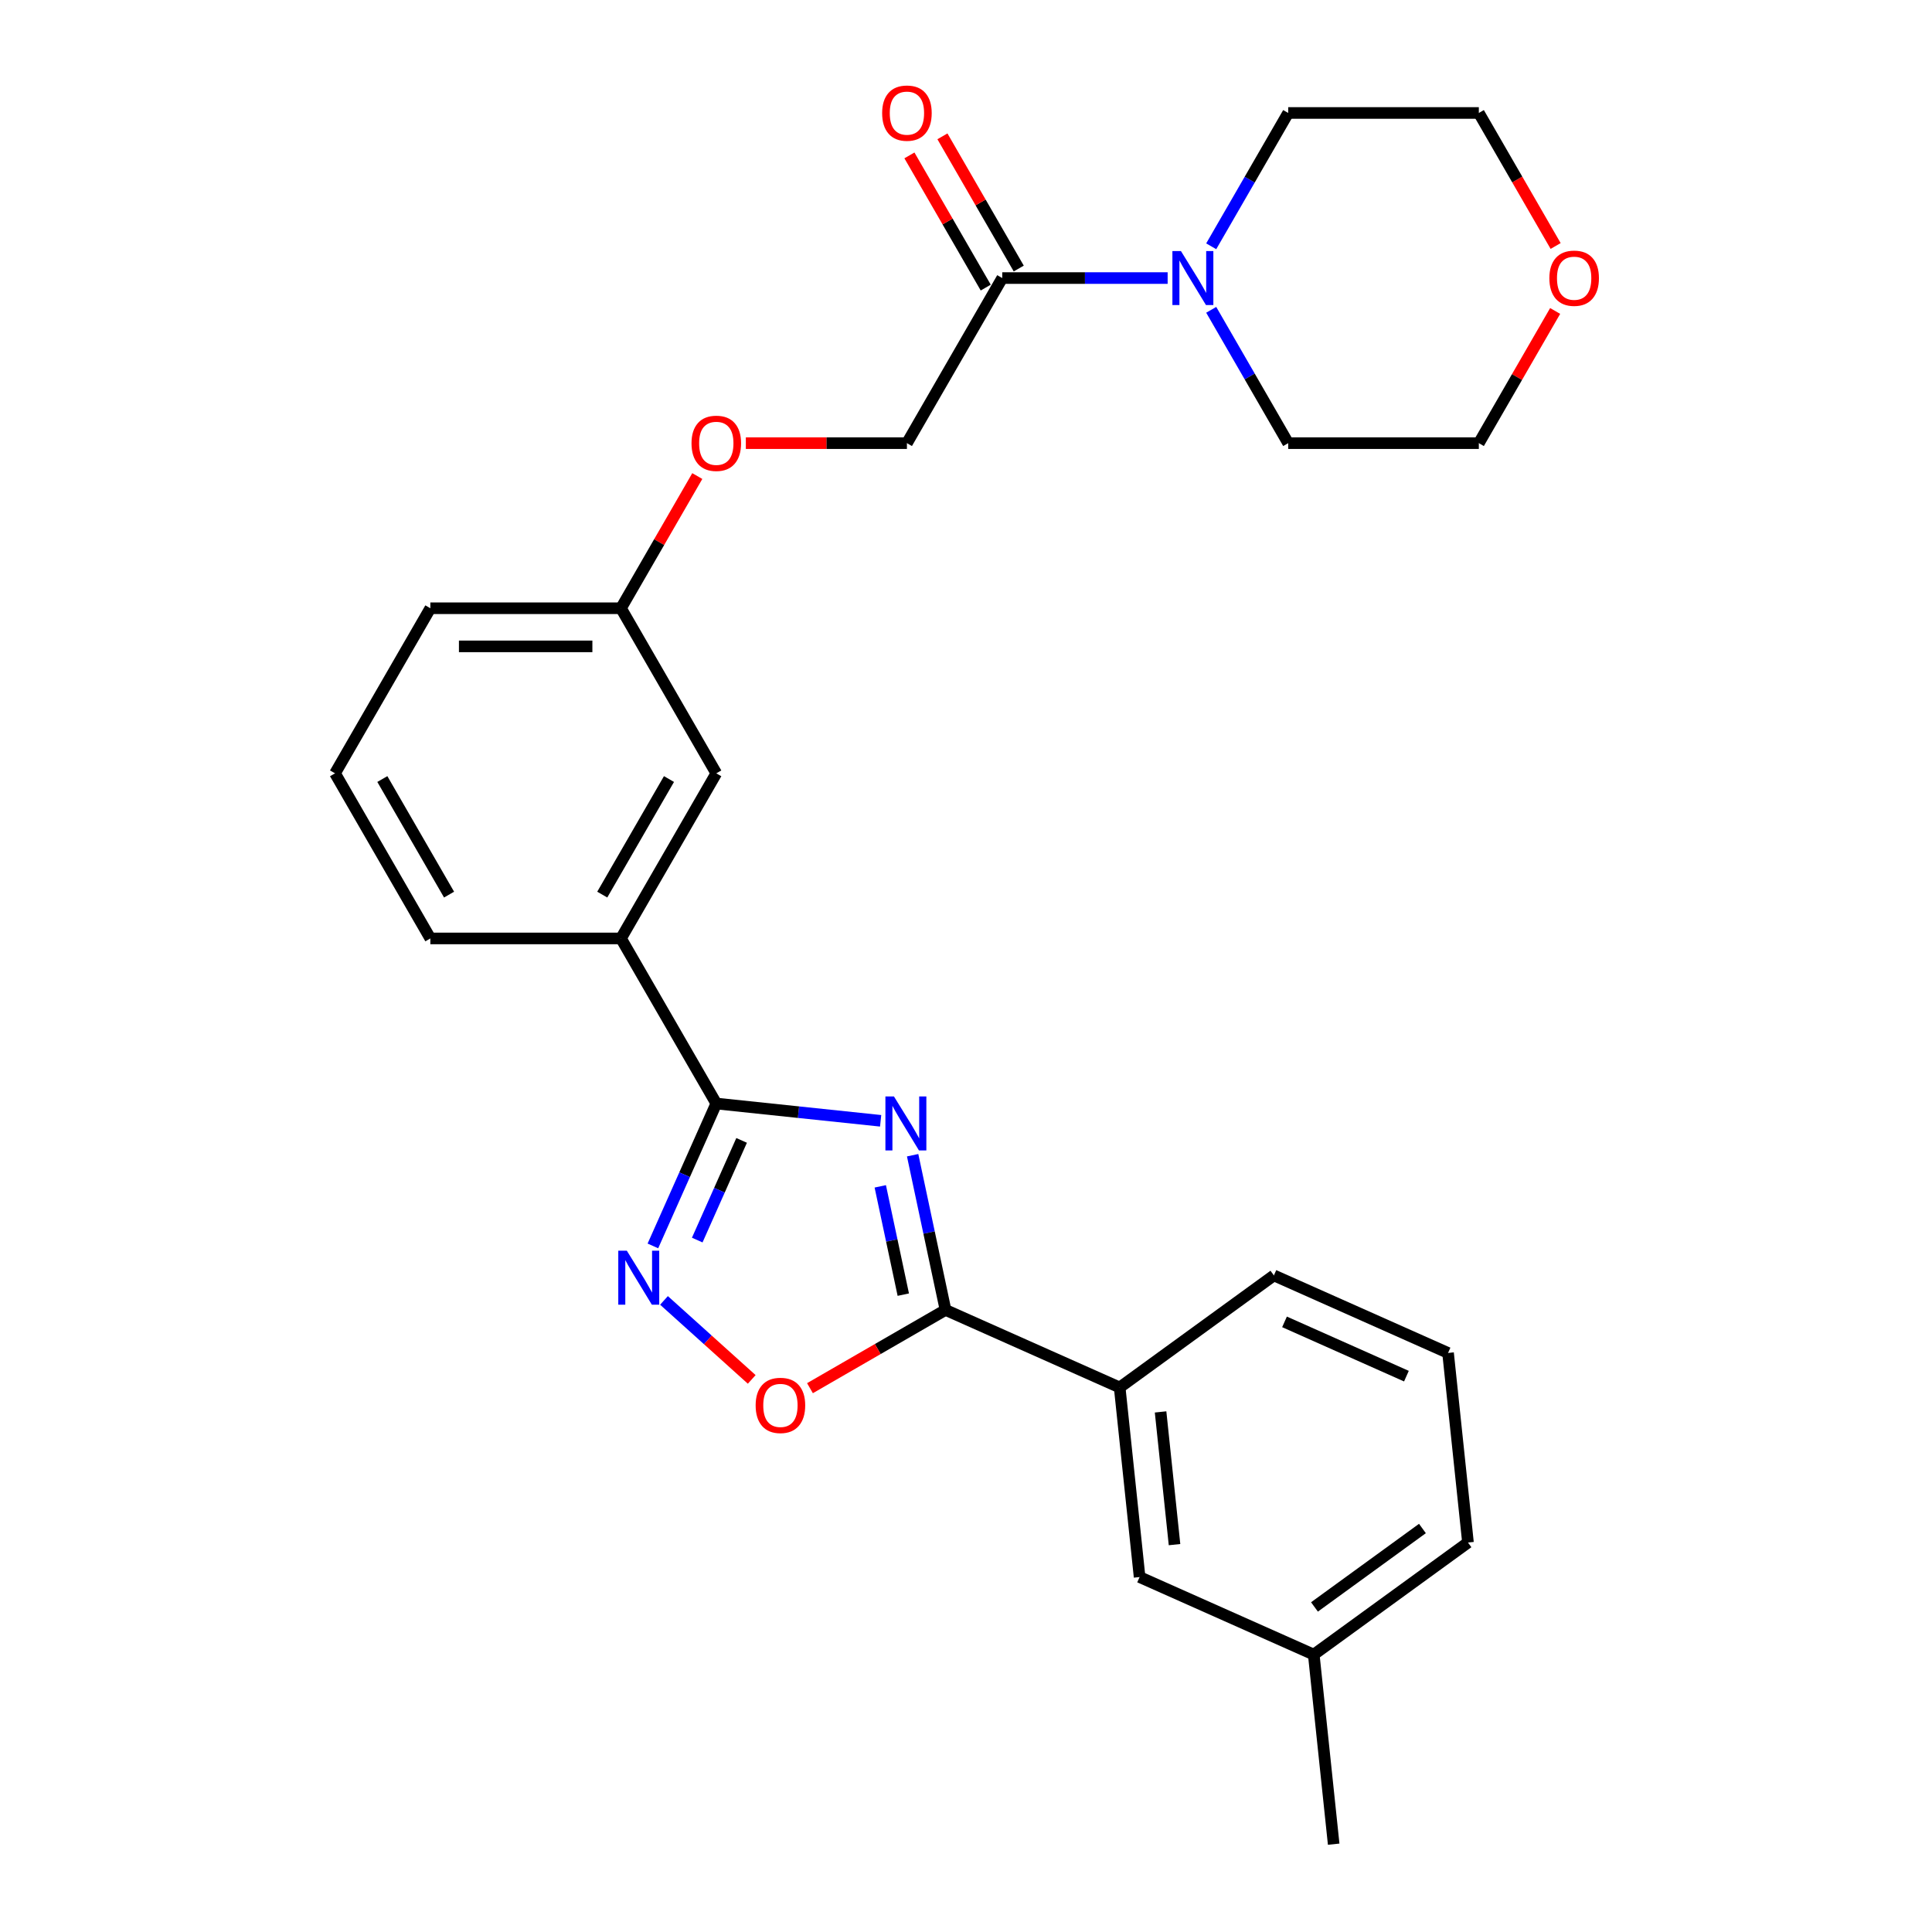 <?xml version='1.0' encoding='iso-8859-1'?>
<svg version='1.1' baseProfile='full'
              xmlns='http://www.w3.org/2000/svg'
                      xmlns:rdkit='http://www.rdkit.org/xml'
                      xmlns:xlink='http://www.w3.org/1999/xlink'
                  xml:space='preserve'
width='1000px' height='1000px' viewBox='0 0 1000 1000'>
<!-- END OF HEADER -->
<rect style='opacity:1.0;fill:#FFFFFF;stroke:none' width='1000' height='1000' x='0' y='0'> </rect>
<path class='bond-0' d='M 455.819,580.126 L 413.286,575.656' style='fill:none;fill-rule:evenodd;stroke:#0000FF;stroke-width:6px;stroke-linecap:butt;stroke-linejoin:miter;stroke-opacity:1' />
<path class='bond-0' d='M 413.286,575.656 L 370.752,571.185' style='fill:none;fill-rule:evenodd;stroke:#000000;stroke-width:6px;stroke-linecap:butt;stroke-linejoin:miter;stroke-opacity:1' />
<path class='bond-1' d='M 472.378,597.938 L 480.888,637.977' style='fill:none;fill-rule:evenodd;stroke:#0000FF;stroke-width:6px;stroke-linecap:butt;stroke-linejoin:miter;stroke-opacity:1' />
<path class='bond-1' d='M 480.888,637.977 L 489.399,678.015' style='fill:none;fill-rule:evenodd;stroke:#000000;stroke-width:6px;stroke-linecap:butt;stroke-linejoin:miter;stroke-opacity:1' />
<path class='bond-1' d='M 455.628,614.053 L 461.585,642.08' style='fill:none;fill-rule:evenodd;stroke:#0000FF;stroke-width:6px;stroke-linecap:butt;stroke-linejoin:miter;stroke-opacity:1' />
<path class='bond-1' d='M 461.585,642.08 L 467.542,670.107' style='fill:none;fill-rule:evenodd;stroke:#000000;stroke-width:6px;stroke-linecap:butt;stroke-linejoin:miter;stroke-opacity:1' />
<path class='bond-2' d='M 370.752,571.185 L 354.345,608.037' style='fill:none;fill-rule:evenodd;stroke:#000000;stroke-width:6px;stroke-linecap:butt;stroke-linejoin:miter;stroke-opacity:1' />
<path class='bond-2' d='M 354.345,608.037 L 337.937,644.888' style='fill:none;fill-rule:evenodd;stroke:#0000FF;stroke-width:6px;stroke-linecap:butt;stroke-linejoin:miter;stroke-opacity:1' />
<path class='bond-2' d='M 383.858,590.267 L 372.373,616.063' style='fill:none;fill-rule:evenodd;stroke:#000000;stroke-width:6px;stroke-linecap:butt;stroke-linejoin:miter;stroke-opacity:1' />
<path class='bond-2' d='M 372.373,616.063 L 360.888,641.859' style='fill:none;fill-rule:evenodd;stroke:#0000FF;stroke-width:6px;stroke-linecap:butt;stroke-linejoin:miter;stroke-opacity:1' />
<path class='bond-6' d='M 370.752,571.185 L 321.416,485.733' style='fill:none;fill-rule:evenodd;stroke:#000000;stroke-width:6px;stroke-linecap:butt;stroke-linejoin:miter;stroke-opacity:1' />
<path class='bond-3' d='M 489.399,678.015 L 454.319,698.268' style='fill:none;fill-rule:evenodd;stroke:#000000;stroke-width:6px;stroke-linecap:butt;stroke-linejoin:miter;stroke-opacity:1' />
<path class='bond-3' d='M 454.319,698.268 L 419.24,718.521' style='fill:none;fill-rule:evenodd;stroke:#FF0000;stroke-width:6px;stroke-linecap:butt;stroke-linejoin:miter;stroke-opacity:1' />
<path class='bond-7' d='M 489.399,678.015 L 579.54,718.149' style='fill:none;fill-rule:evenodd;stroke:#000000;stroke-width:6px;stroke-linecap:butt;stroke-linejoin:miter;stroke-opacity:1' />
<path class='bond-27' d='M 343.683,673.09 L 366.387,693.533' style='fill:none;fill-rule:evenodd;stroke:#0000FF;stroke-width:6px;stroke-linecap:butt;stroke-linejoin:miter;stroke-opacity:1' />
<path class='bond-27' d='M 366.387,693.533 L 389.091,713.976' style='fill:none;fill-rule:evenodd;stroke:#FF0000;stroke-width:6px;stroke-linecap:butt;stroke-linejoin:miter;stroke-opacity:1' />
<path class='bond-4' d='M 604.368,143.923 L 561.564,143.923' style='fill:none;fill-rule:evenodd;stroke:#0000FF;stroke-width:6px;stroke-linecap:butt;stroke-linejoin:miter;stroke-opacity:1' />
<path class='bond-4' d='M 561.564,143.923 L 518.76,143.923' style='fill:none;fill-rule:evenodd;stroke:#000000;stroke-width:6px;stroke-linecap:butt;stroke-linejoin:miter;stroke-opacity:1' />
<path class='bond-16' d='M 626.923,127.484 L 646.846,92.977' style='fill:none;fill-rule:evenodd;stroke:#0000FF;stroke-width:6px;stroke-linecap:butt;stroke-linejoin:miter;stroke-opacity:1' />
<path class='bond-16' d='M 646.846,92.977 L 666.768,58.47' style='fill:none;fill-rule:evenodd;stroke:#000000;stroke-width:6px;stroke-linecap:butt;stroke-linejoin:miter;stroke-opacity:1' />
<path class='bond-17' d='M 626.923,160.361 L 646.846,194.868' style='fill:none;fill-rule:evenodd;stroke:#0000FF;stroke-width:6px;stroke-linecap:butt;stroke-linejoin:miter;stroke-opacity:1' />
<path class='bond-17' d='M 646.846,194.868 L 666.768,229.375' style='fill:none;fill-rule:evenodd;stroke:#000000;stroke-width:6px;stroke-linecap:butt;stroke-linejoin:miter;stroke-opacity:1' />
<path class='bond-5' d='M 518.76,143.923 L 469.424,229.375' style='fill:none;fill-rule:evenodd;stroke:#000000;stroke-width:6px;stroke-linecap:butt;stroke-linejoin:miter;stroke-opacity:1' />
<path class='bond-10' d='M 527.305,138.989 L 507.554,104.778' style='fill:none;fill-rule:evenodd;stroke:#000000;stroke-width:6px;stroke-linecap:butt;stroke-linejoin:miter;stroke-opacity:1' />
<path class='bond-10' d='M 507.554,104.778 L 487.802,70.567' style='fill:none;fill-rule:evenodd;stroke:#FF0000;stroke-width:6px;stroke-linecap:butt;stroke-linejoin:miter;stroke-opacity:1' />
<path class='bond-10' d='M 510.215,148.856 L 490.463,114.645' style='fill:none;fill-rule:evenodd;stroke:#000000;stroke-width:6px;stroke-linecap:butt;stroke-linejoin:miter;stroke-opacity:1' />
<path class='bond-10' d='M 490.463,114.645 L 470.712,80.434' style='fill:none;fill-rule:evenodd;stroke:#FF0000;stroke-width:6px;stroke-linecap:butt;stroke-linejoin:miter;stroke-opacity:1' />
<path class='bond-9' d='M 321.416,485.733 L 370.752,400.28' style='fill:none;fill-rule:evenodd;stroke:#000000;stroke-width:6px;stroke-linecap:butt;stroke-linejoin:miter;stroke-opacity:1' />
<path class='bond-9' d='M 311.726,463.048 L 346.261,403.231' style='fill:none;fill-rule:evenodd;stroke:#000000;stroke-width:6px;stroke-linecap:butt;stroke-linejoin:miter;stroke-opacity:1' />
<path class='bond-18' d='M 321.416,485.733 L 222.744,485.733' style='fill:none;fill-rule:evenodd;stroke:#000000;stroke-width:6px;stroke-linecap:butt;stroke-linejoin:miter;stroke-opacity:1' />
<path class='bond-11' d='M 579.54,718.149 L 589.854,816.28' style='fill:none;fill-rule:evenodd;stroke:#000000;stroke-width:6px;stroke-linecap:butt;stroke-linejoin:miter;stroke-opacity:1' />
<path class='bond-11' d='M 600.713,730.806 L 607.933,799.498' style='fill:none;fill-rule:evenodd;stroke:#000000;stroke-width:6px;stroke-linecap:butt;stroke-linejoin:miter;stroke-opacity:1' />
<path class='bond-19' d='M 579.54,718.149 L 659.367,660.151' style='fill:none;fill-rule:evenodd;stroke:#000000;stroke-width:6px;stroke-linecap:butt;stroke-linejoin:miter;stroke-opacity:1' />
<path class='bond-8' d='M 469.424,229.375 L 427.735,229.375' style='fill:none;fill-rule:evenodd;stroke:#000000;stroke-width:6px;stroke-linecap:butt;stroke-linejoin:miter;stroke-opacity:1' />
<path class='bond-8' d='M 427.735,229.375 L 386.046,229.375' style='fill:none;fill-rule:evenodd;stroke:#FF0000;stroke-width:6px;stroke-linecap:butt;stroke-linejoin:miter;stroke-opacity:1' />
<path class='bond-14' d='M 370.752,400.28 L 321.416,314.828' style='fill:none;fill-rule:evenodd;stroke:#000000;stroke-width:6px;stroke-linecap:butt;stroke-linejoin:miter;stroke-opacity:1' />
<path class='bond-15' d='M 589.854,816.28 L 679.996,856.414' style='fill:none;fill-rule:evenodd;stroke:#000000;stroke-width:6px;stroke-linecap:butt;stroke-linejoin:miter;stroke-opacity:1' />
<path class='bond-12' d='M 804.944,160.953 L 785.192,195.164' style='fill:none;fill-rule:evenodd;stroke:#FF0000;stroke-width:6px;stroke-linecap:butt;stroke-linejoin:miter;stroke-opacity:1' />
<path class='bond-12' d='M 785.192,195.164 L 765.44,229.375' style='fill:none;fill-rule:evenodd;stroke:#000000;stroke-width:6px;stroke-linecap:butt;stroke-linejoin:miter;stroke-opacity:1' />
<path class='bond-30' d='M 805.194,127.326 L 785.317,92.898' style='fill:none;fill-rule:evenodd;stroke:#FF0000;stroke-width:6px;stroke-linecap:butt;stroke-linejoin:miter;stroke-opacity:1' />
<path class='bond-30' d='M 785.317,92.898 L 765.44,58.47' style='fill:none;fill-rule:evenodd;stroke:#000000;stroke-width:6px;stroke-linecap:butt;stroke-linejoin:miter;stroke-opacity:1' />
<path class='bond-13' d='M 360.919,246.406 L 341.168,280.617' style='fill:none;fill-rule:evenodd;stroke:#FF0000;stroke-width:6px;stroke-linecap:butt;stroke-linejoin:miter;stroke-opacity:1' />
<path class='bond-13' d='M 341.168,280.617 L 321.416,314.828' style='fill:none;fill-rule:evenodd;stroke:#000000;stroke-width:6px;stroke-linecap:butt;stroke-linejoin:miter;stroke-opacity:1' />
<path class='bond-29' d='M 321.416,314.828 L 222.744,314.828' style='fill:none;fill-rule:evenodd;stroke:#000000;stroke-width:6px;stroke-linecap:butt;stroke-linejoin:miter;stroke-opacity:1' />
<path class='bond-29' d='M 306.615,334.562 L 237.545,334.562' style='fill:none;fill-rule:evenodd;stroke:#000000;stroke-width:6px;stroke-linecap:butt;stroke-linejoin:miter;stroke-opacity:1' />
<path class='bond-26' d='M 679.996,856.414 L 690.31,954.545' style='fill:none;fill-rule:evenodd;stroke:#000000;stroke-width:6px;stroke-linecap:butt;stroke-linejoin:miter;stroke-opacity:1' />
<path class='bond-28' d='M 679.996,856.414 L 759.823,798.416' style='fill:none;fill-rule:evenodd;stroke:#000000;stroke-width:6px;stroke-linecap:butt;stroke-linejoin:miter;stroke-opacity:1' />
<path class='bond-28' d='M 680.37,831.749 L 736.249,791.15' style='fill:none;fill-rule:evenodd;stroke:#000000;stroke-width:6px;stroke-linecap:butt;stroke-linejoin:miter;stroke-opacity:1' />
<path class='bond-23' d='M 666.768,58.47 L 765.44,58.47' style='fill:none;fill-rule:evenodd;stroke:#000000;stroke-width:6px;stroke-linecap:butt;stroke-linejoin:miter;stroke-opacity:1' />
<path class='bond-22' d='M 666.768,229.375 L 765.44,229.375' style='fill:none;fill-rule:evenodd;stroke:#000000;stroke-width:6px;stroke-linecap:butt;stroke-linejoin:miter;stroke-opacity:1' />
<path class='bond-21' d='M 222.744,485.733 L 173.408,400.28' style='fill:none;fill-rule:evenodd;stroke:#000000;stroke-width:6px;stroke-linecap:butt;stroke-linejoin:miter;stroke-opacity:1' />
<path class='bond-21' d='M 232.434,463.048 L 197.899,403.231' style='fill:none;fill-rule:evenodd;stroke:#000000;stroke-width:6px;stroke-linecap:butt;stroke-linejoin:miter;stroke-opacity:1' />
<path class='bond-20' d='M 659.367,660.151 L 749.509,700.284' style='fill:none;fill-rule:evenodd;stroke:#000000;stroke-width:6px;stroke-linecap:butt;stroke-linejoin:miter;stroke-opacity:1' />
<path class='bond-20' d='M 664.862,684.199 L 727.961,712.293' style='fill:none;fill-rule:evenodd;stroke:#000000;stroke-width:6px;stroke-linecap:butt;stroke-linejoin:miter;stroke-opacity:1' />
<path class='bond-25' d='M 749.509,700.284 L 759.823,798.416' style='fill:none;fill-rule:evenodd;stroke:#000000;stroke-width:6px;stroke-linecap:butt;stroke-linejoin:miter;stroke-opacity:1' />
<path class='bond-24' d='M 173.408,400.28 L 222.744,314.828' style='fill:none;fill-rule:evenodd;stroke:#000000;stroke-width:6px;stroke-linecap:butt;stroke-linejoin:miter;stroke-opacity:1' />
<path  class='atom-0' d='M 462.707 567.527
L 471.863 582.328
Q 472.771 583.789, 474.232 586.433
Q 475.692 589.077, 475.771 589.235
L 475.771 567.527
L 479.481 567.527
L 479.481 595.471
L 475.652 595.471
L 465.825 579.289
Q 464.68 577.395, 463.457 575.224
Q 462.273 573.053, 461.917 572.382
L 461.917 595.471
L 458.286 595.471
L 458.286 567.527
L 462.707 567.527
' fill='#0000FF'/>
<path  class='atom-3' d='M 324.442 647.355
L 333.598 662.156
Q 334.506 663.616, 335.966 666.26
Q 337.427 668.905, 337.506 669.063
L 337.506 647.355
L 341.216 647.355
L 341.216 675.299
L 337.387 675.299
L 327.56 659.117
Q 326.415 657.222, 325.191 655.051
Q 324.007 652.88, 323.652 652.209
L 323.652 675.299
L 320.021 675.299
L 320.021 647.355
L 324.442 647.355
' fill='#0000FF'/>
<path  class='atom-4' d='M 391.119 727.43
Q 391.119 720.721, 394.434 716.971
Q 397.749 713.221, 403.946 713.221
Q 410.143 713.221, 413.458 716.971
Q 416.773 720.721, 416.773 727.43
Q 416.773 734.219, 413.419 738.087
Q 410.064 741.915, 403.946 741.915
Q 397.789 741.915, 394.434 738.087
Q 391.119 734.258, 391.119 727.43
M 403.946 738.758
Q 408.209 738.758, 410.498 735.916
Q 412.827 733.035, 412.827 727.43
Q 412.827 721.944, 410.498 719.181
Q 408.209 716.379, 403.946 716.379
Q 399.683 716.379, 397.355 719.142
Q 395.066 721.905, 395.066 727.43
Q 395.066 733.074, 397.355 735.916
Q 399.683 738.758, 403.946 738.758
' fill='#FF0000'/>
<path  class='atom-5' d='M 611.255 129.951
L 620.412 144.751
Q 621.32 146.212, 622.78 148.856
Q 624.241 151.501, 624.32 151.659
L 624.32 129.951
L 628.03 129.951
L 628.03 157.895
L 624.201 157.895
L 614.373 141.712
Q 613.229 139.818, 612.005 137.647
Q 610.821 135.476, 610.466 134.805
L 610.466 157.895
L 606.835 157.895
L 606.835 129.951
L 611.255 129.951
' fill='#0000FF'/>
<path  class='atom-11' d='M 456.597 58.549
Q 456.597 51.839, 459.912 48.09
Q 463.227 44.34, 469.424 44.34
Q 475.621 44.34, 478.936 48.09
Q 482.251 51.839, 482.251 58.549
Q 482.251 65.338, 478.897 69.206
Q 475.542 73.034, 469.424 73.034
Q 463.267 73.034, 459.912 69.206
Q 456.597 65.377, 456.597 58.549
M 469.424 69.877
Q 473.687 69.877, 475.976 67.035
Q 478.305 64.154, 478.305 58.549
Q 478.305 53.063, 475.976 50.3
Q 473.687 47.498, 469.424 47.498
Q 465.161 47.498, 462.833 50.261
Q 460.544 53.023, 460.544 58.549
Q 460.544 64.193, 462.833 67.035
Q 465.161 69.877, 469.424 69.877
' fill='#FF0000'/>
<path  class='atom-13' d='M 801.949 144.002
Q 801.949 137.292, 805.264 133.542
Q 808.58 129.793, 814.776 129.793
Q 820.973 129.793, 824.288 133.542
Q 827.604 137.292, 827.604 144.002
Q 827.604 150.79, 824.249 154.658
Q 820.894 158.487, 814.776 158.487
Q 808.619 158.487, 805.264 154.658
Q 801.949 150.83, 801.949 144.002
M 814.776 155.329
Q 819.039 155.329, 821.328 152.487
Q 823.657 149.606, 823.657 144.002
Q 823.657 138.515, 821.328 135.753
Q 819.039 132.95, 814.776 132.95
Q 810.514 132.95, 808.185 135.713
Q 805.896 138.476, 805.896 144.002
Q 805.896 149.646, 808.185 152.487
Q 810.514 155.329, 814.776 155.329
' fill='#FF0000'/>
<path  class='atom-14' d='M 357.925 229.454
Q 357.925 222.744, 361.24 218.995
Q 364.555 215.245, 370.752 215.245
Q 376.949 215.245, 380.264 218.995
Q 383.579 222.744, 383.579 229.454
Q 383.579 236.243, 380.225 240.111
Q 376.87 243.939, 370.752 243.939
Q 364.595 243.939, 361.24 240.111
Q 357.925 236.282, 357.925 229.454
M 370.752 240.782
Q 375.015 240.782, 377.304 237.94
Q 379.632 235.059, 379.632 229.454
Q 379.632 223.968, 377.304 221.205
Q 375.015 218.403, 370.752 218.403
Q 366.489 218.403, 364.161 221.166
Q 361.872 223.928, 361.872 229.454
Q 361.872 235.098, 364.161 237.94
Q 366.489 240.782, 370.752 240.782
' fill='#FF0000'/>
</svg>
